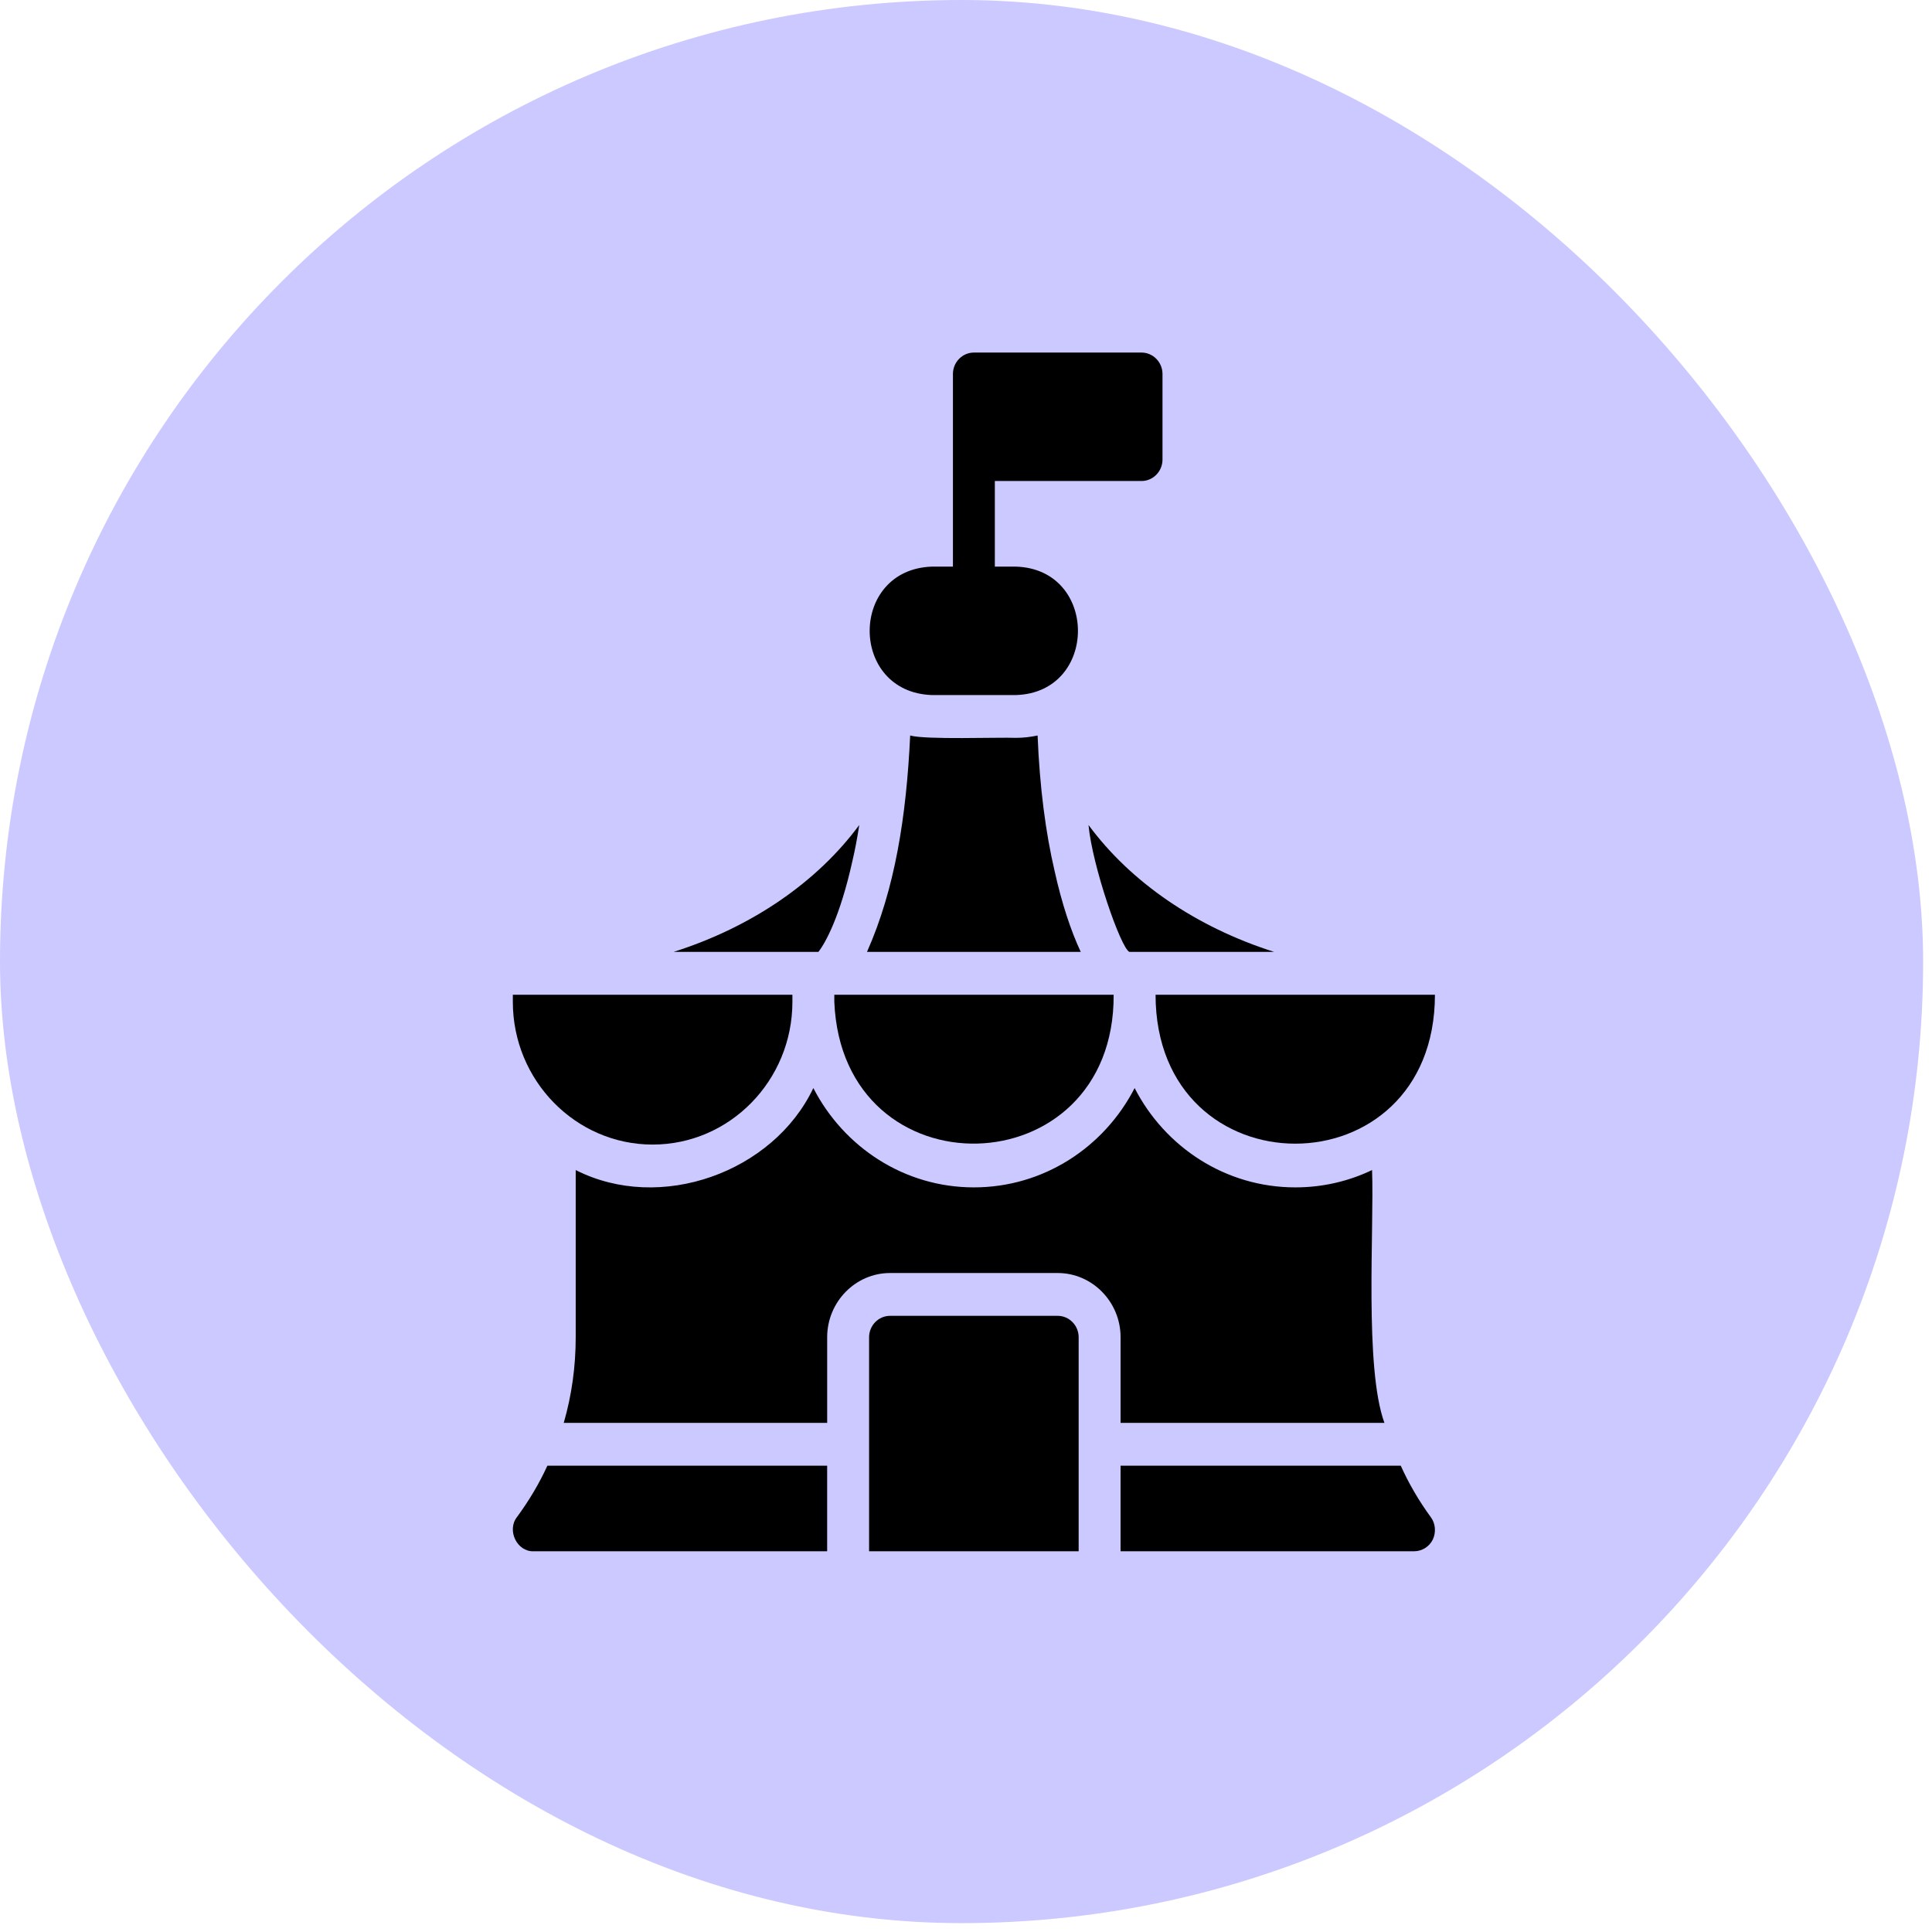 <svg width="68" height="68" viewBox="0 0 68 68" fill="none" xmlns="http://www.w3.org/2000/svg">
<rect width="67.688" height="67.688" rx="33.844" fill="#CBC9FF"/>
<path d="M32.802 24.464H35.752C38.67 24.38 38.669 20.026 35.752 19.943H35.015V16.93H40.178C40.584 16.93 40.916 16.591 40.916 16.176V13.163C40.916 12.748 40.584 12.409 40.178 12.409H34.277C33.872 12.409 33.54 12.748 33.54 13.163V19.943H32.802C29.881 20.04 29.877 24.365 32.802 24.464Z" fill="black"/>
<path d="M50.505 35.011L40.672 35.011C40.677 41.999 50.5 42.003 50.505 35.011Z" fill="black"/>
<path d="M29.365 35.26C29.646 42.08 39.233 41.83 39.197 35.011L29.365 35.011V35.26Z" fill="black"/>
<path d="M22.97 40.285C25.684 40.285 27.89 38.032 27.89 35.26V35.011H18.05V35.26C18.05 38.032 20.263 40.285 22.97 40.285Z" fill="black"/>
<path d="M29.999 30.317C30.095 29.911 30.176 29.481 30.243 29.037C28.76 31.048 26.459 32.63 23.707 33.504H28.804C29.055 33.188 29.571 32.246 29.999 30.317Z" fill="black"/>
<path d="M38.312 29.037C38.442 30.465 39.447 33.372 39.751 33.504L44.847 33.504C42.096 32.63 39.795 31.048 38.312 29.037Z" fill="black"/>
<path d="M37.117 30.649C36.807 29.323 36.593 27.718 36.52 25.887C36.269 25.94 36.018 25.97 35.752 25.97C35.17 25.945 32.557 26.042 32.035 25.887C31.901 28.738 31.501 31.284 30.515 33.504H38.039C37.7 32.781 37.375 31.817 37.117 30.649Z" fill="black"/>
<path d="M18.196 53.395C17.832 53.859 18.193 54.623 18.786 54.6L29.113 54.6V51.587H19.266C18.978 52.219 18.617 52.822 18.196 53.395Z" fill="black"/>
<path d="M37.228 46.313H31.327C30.921 46.313 30.589 46.652 30.589 47.066V54.6H37.965V47.066C37.965 46.652 37.633 46.313 37.228 46.313Z" fill="black"/>
<path d="M39.441 50.08H48.727C48.018 48.136 48.369 43.266 48.292 41.182C47.473 41.574 46.559 41.792 45.592 41.792C43.136 41.792 41.004 40.376 39.935 38.296C38.865 40.376 36.734 41.792 34.277 41.792C31.828 41.792 29.697 40.376 28.627 38.296C27.217 41.265 23.24 42.697 20.263 41.182L20.263 47.066C20.263 48.098 20.122 49.115 19.842 50.08H29.114V47.066C29.114 45.823 30.11 44.806 31.327 44.806H37.228C38.445 44.806 39.441 45.823 39.441 47.066L39.441 50.08Z" fill="black"/>
<path d="M49.302 51.587H39.44V54.6H49.767C50.047 54.6 50.305 54.442 50.431 54.186C50.549 53.93 50.527 53.621 50.357 53.395C49.944 52.83 49.59 52.227 49.302 51.587Z" fill="black"/>
</svg>
